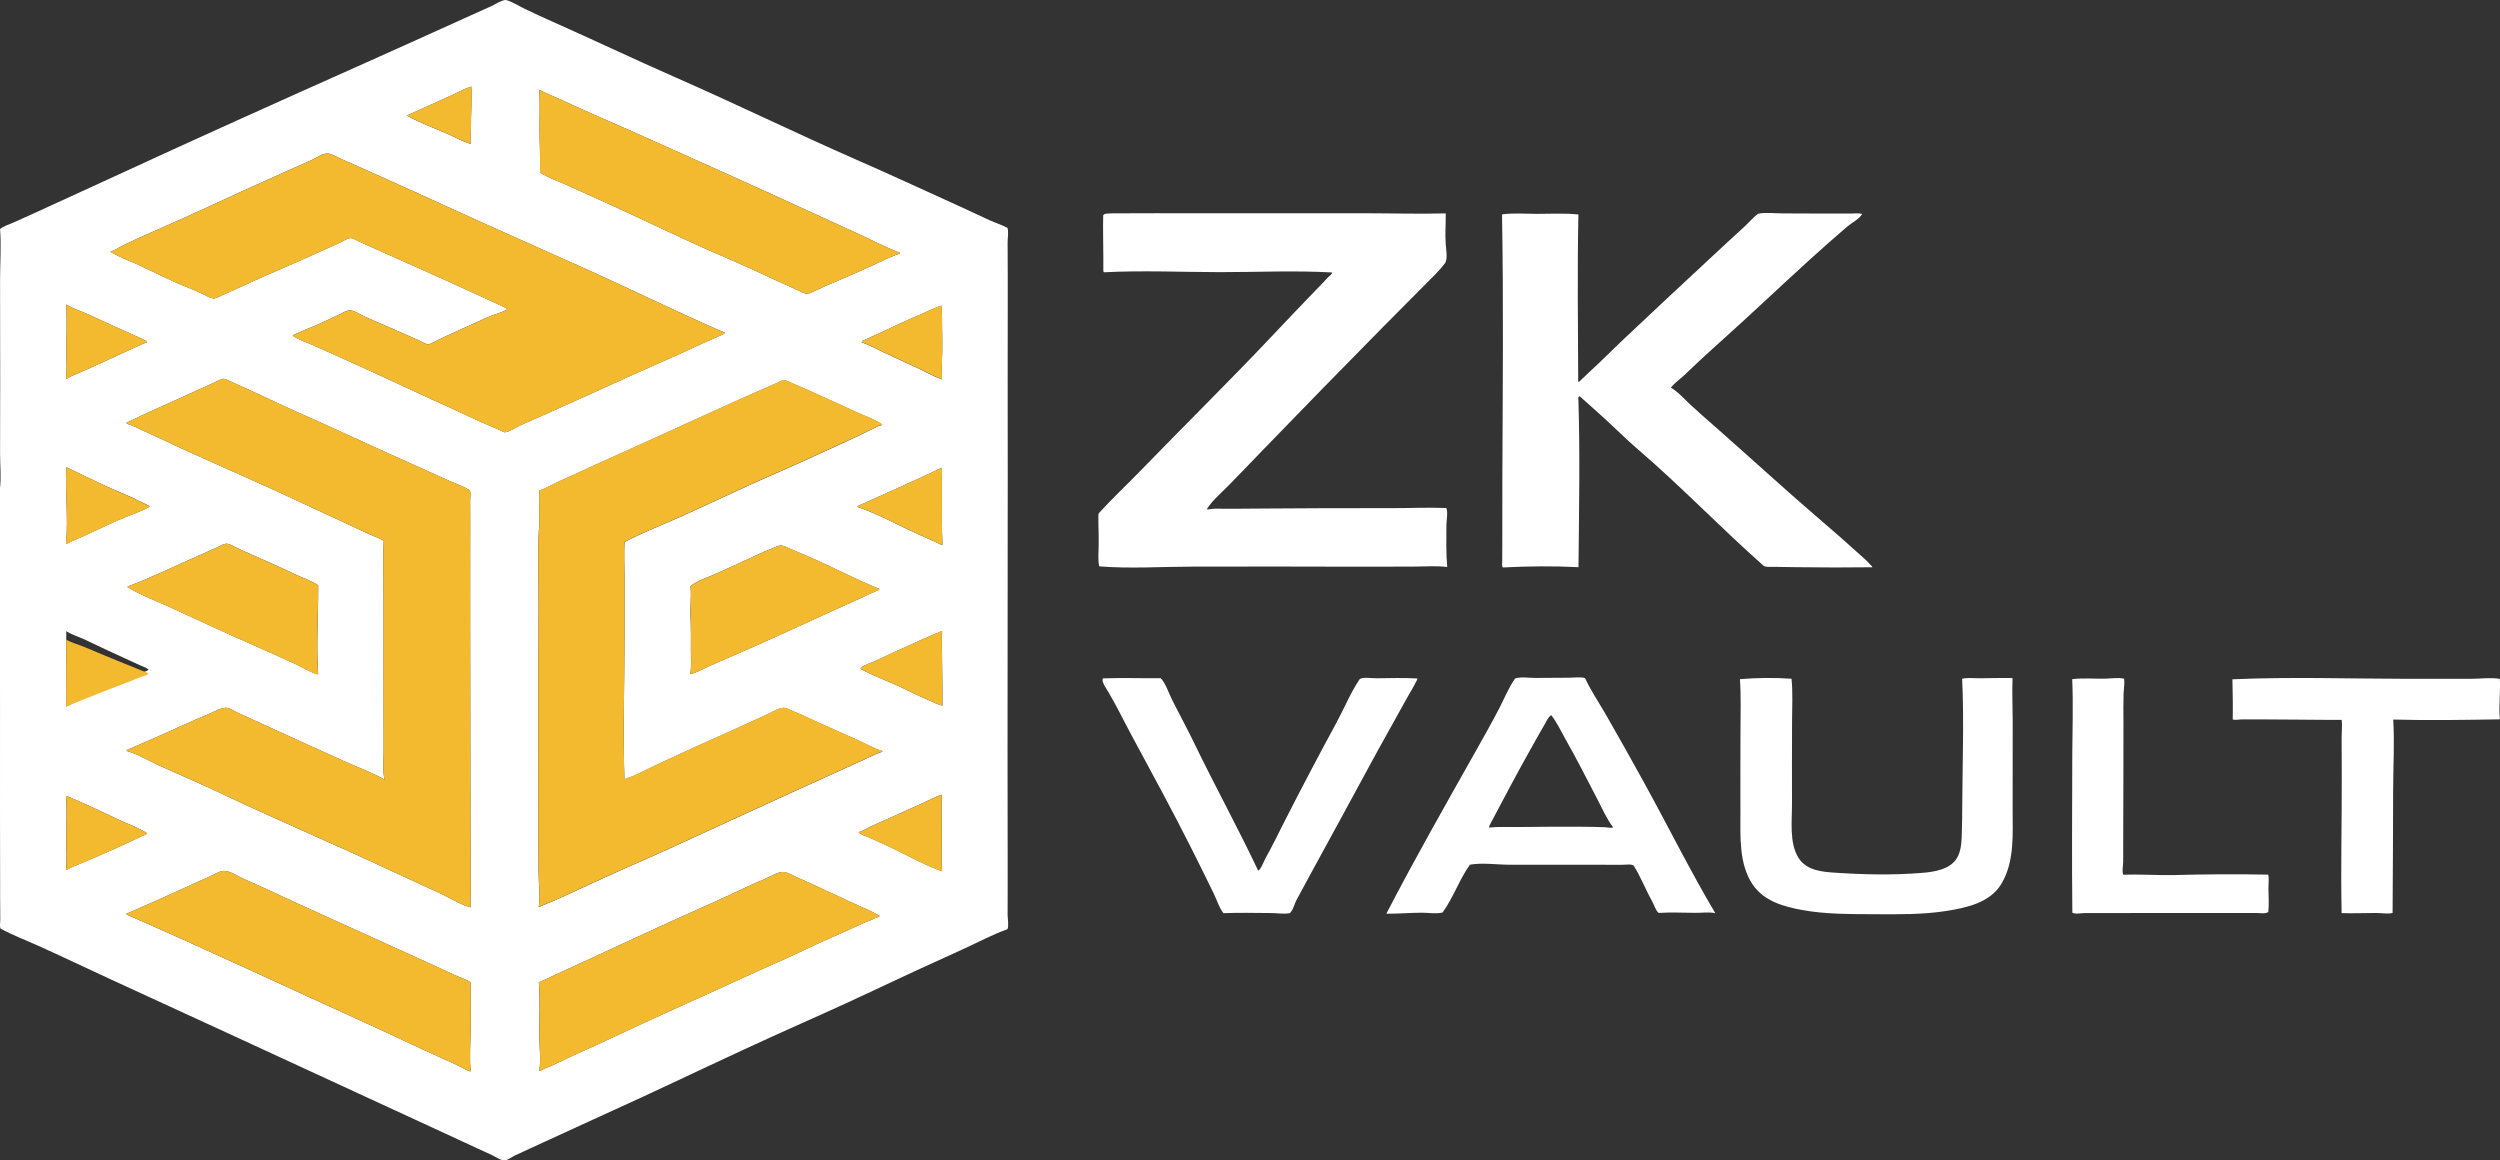 <?xml version="1.0" encoding="utf-8"?>
<!-- Generator: Adobe Illustrator 24.2.3, SVG Export Plug-In . SVG Version: 6.00 Build 0)  -->
<svg version="1.1" id="Layer_1" shape-rendering="geometricPrecision"
	 xmlns="http://www.w3.org/2000/svg" xmlns:xlink="http://www.w3.org/1999/xlink" x="0px" y="0px" viewBox="0 0 3658.9 1698.1"
	 style="enable-background:new 0 0 3658.9 1698.1;" xml:space="preserve">
<rect x="0" y="0" width="3658.9" height="1698.1" fill="#333333" stroke="none"/>
<style type="text/css">
	.st0{fill-rule:evenodd;clip-rule:evenodd;fill:#FFFFFF;}
	.st1{fill-rule:evenodd;clip-rule:evenodd;fill:#F3BA2F;}
</style>
<g>
	<path class="st0" d="M1614.3,992.8c28.2-0.9,56.4,0,84.5-0.2c7.4,7.7,11.9,22.4,16.8,32c10.5,20.9,21.8,41.5,32,62.6
		c30.3,62.7,64,124,93.8,187c3.8-1.2,8.5-14,10.4-17.5c9.9-17.7,18.7-35.7,27.8-53.8c24.9-48.9,50.5-97.6,76.7-145.8
		c11.2-20.7,20.6-44,33.9-63.4c5.6-3.1,17.9-0.9,24.4-1c19.8-0.2,39.9-0.9,59.7,0.3c0.8,0.6-2.7,6.6-3.2,7.5
		c-3.8,7.6-8.5,14.8-12.6,22.3c-17.9,32.7-36.4,65-54.1,97.8c-28,51.6-55.9,103.2-84.2,154.7c-7.7,14.1-15.3,28.4-23,42.5
		c-2.5,4.7-5.2,15.5-9.5,18.6c-8.2,1.8-18.9-0.1-27.5-0.1c-23.1,0-46.5-0.9-69.6,0.2c-6.2-7.7-9.7-19.4-14-28.3
		c-10.3-21.3-20.9-42.5-31.5-63.7c-28.6-57.1-59.4-113.5-89.7-169.7c-10.9-20.2-20.8-40.9-32.5-60.7
		C1620.3,1009.3,1611.1,997.4,1614.3,992.8z"/>
	<path class="st0" d="M-0.2,715.7c2.3-16.7,0.3-35,0.3-51.8c0.1-34.8,0.2-69.6,0.2-104.4c0-49.5-0.1-99-0.2-148.5
		c0-25.1,1.9-50.8,0-75.8c4.8-4.2,12.2-6.2,18-8.8c9.9-4.4,19.8-8.8,29.6-13.3c37.1-16.9,74.1-33.8,111.1-50.9
		c125.6-58.1,251.9-114.8,378.3-171.2c47.7-21.2,95.1-42.9,142.7-64.3c13.2-6,26.5-11.8,39.7-17.9c6.2-2.9,13.9-8.3,20.7-8.9
		c9,2.3,18.3,8.4,26.7,12.5c14.1,6.9,28.5,13.4,42.8,19.8c59.9,26.6,119.1,54.8,179.2,81.2c88.9,39,176.2,81.7,265.1,120.6
		c50.5,22.1,100.5,45.4,150.7,68.1c14.6,6.6,28.9,13.6,43.5,20.2c8.6,3.9,17.9,6.8,26.3,11.2c1.9,6.1,0.2,15.1,0.2,21.6
		c0.1,16.2,0.2,32.4,0.2,48.6c0.1,53.4-0.2,106.8-0.1,160.3c0.3,177.4-0.3,354.8-0.2,532.3c0.1,63.2,0.2,126.5,0.2,189.7
		c0,17.6,0,35.3-0.1,52.9c0,5.5,2.1,16.2-0.3,21.1c-22.5,7.9-43.9,19.7-65.7,29.5c-46.4,20.9-92.5,42.3-138.5,64
		c-43.8,20.7-88.2,40.1-132.4,60.1c-65.5,29.6-130.2,60.7-195.4,90.9c-49,22.7-98.3,44.7-147.3,67.5c-13.7,6.4-27.5,12.5-41.2,19
		c-4.1,1.9-11.3,7.4-15.8,7.3c-6.1-0.2-13.8-5.9-19.2-8.3c-14.5-6.4-28.8-13.2-43.2-19.9c-50.2-23.3-100.6-46.4-150.8-69.6
		c-120.9-55.8-241.7-111.6-362.7-167.1c-36-16.5-71.8-33.8-108-50c-17.7-7.9-36-14.9-53.1-24.1c-2-3.1-0.7-9.3-0.7-13
		c-0.1-11.3-0.2-22.5-0.2-33.8c-0.2-41.6-0.1-83.3-0.2-124.9c-0.1-101,0.2-202-0.1-303C-0.2,828.3-2.7,771.8-0.2,715.7z M96.9,445.6
		c1.2,22.6,0.3,45.6,0.1,68.3c-0.1,13.1,1.5,27.3-0.5,40.3c1.4,0.7,6-2.8,7.6-3.5c7-3.3,14.4-6,21.5-9.3
		c21.3-9.7,42.5-19.3,63.7-29.2c6.8-3.2,13.8-6,20.5-9.3c1.7-0.8,4-1.1,5.5-2.3c-1.4-2.2-6.7-4.2-9.1-5.4
		c-7.9-3.8-15.9-7.2-23.9-10.8c-18-8.3-36.1-16.3-54.1-24.7C118,455,106.5,451.7,96.9,445.6z M97.1,683.8
		c-2,36.9,3.1,74.6-0.5,111.4c1,1.4,5.5-1.7,7-2.4c7.1-3.2,14.2-6.2,21.3-9.4c16.7-7.4,33-15.6,49.7-22.8
		c14.6-6.3,30.6-11.4,44.5-19.1c-1.4-2.1-7-4.1-9.4-5.3c-9.1-4.5-18.2-9.1-27.6-13C153.2,711.4,125.3,697.1,97.1,683.8z M97,923.7
		c0.1,23.2-0.1,46.4-0.1,69.6c0,13.3,0.9,27-0.3,40.3c1.6,0.7,5.3-2.1,6.9-2.8c7.1-3.2,14.2-6.3,21.3-9.6
		c21.2-9.6,42.5-19,63.9-28.1c5.9-2.5,11.6-5.4,17.5-7.9c3.4-1.5,8.6-2.5,11.3-5.1c-2.8-2.8-7.5-4.2-11.1-5.8
		c-7.9-3.5-15.8-7.2-23.7-10.8c-19.6-8.9-39.1-18.1-58.6-27.4C115.2,931.9,104.9,929,97,923.7z M97.2,1164.8
		c-0.2,0.3-0.4,0.5-0.7,0.8c1.8,20.2,0.4,41.1,0.3,61.4c0,15.2,1.6,31.2-0.4,46.2c2.3-0.1,4.8-2.2,6.9-3.2c6.2-2.9,12.7-5.4,19-8
		c22.2-9.3,44.3-19,66-29.2c6.7-3.1,13.4-6.2,20-9.5c1.7-0.8,6.8-1.8,6.8-3.8c-12.4-8.3-28-13.5-41.5-19.9
		C148.3,1187.7,123,1175.5,97.2,1164.8z M161.5,368.3c13.4,8.4,29.6,13.9,44,20.6c22,10.3,44,21.9,66.7,30.7
		c8.7,3.4,17.5,7.4,26,11.4c4.2,2,9.5,5.6,14.3,5.7c4.5,0.1,9.5-3.4,13.6-5.1c11.3-4.7,22.3-10,33.4-15.1
		c35.4-16.3,71.6-31,106.9-47.4c10.6-4.9,21.4-9.2,31.9-14.3c4.3-2.1,10.2-6.6,15.2-6.3c4.1,0.2,9.4,3.8,13.2,5.5
		c10.1,4.4,20,9,30,13.5c32.6,14.7,65.3,28.9,97.8,43.7c22.1,10.1,44.1,20.3,66.3,30.3c5.6,2.5,11.1,5.2,16.5,7.8
		c1.4,0.7,4.5,1.8,5.1,3.4c-8.4,5.3-19.8,7.4-28.9,11.6c-28.1,13.2-56.8,25-84.4,39.2c-4.5,1.8-11.5-3.4-15.6-5.2
		c-15.2-6.6-30.4-13.3-45.6-20c-12.5-5.5-25.2-10.7-37.5-16.7c-5.2-2.5-12-7.2-17.9-7.4c-5-0.2-10.7,3.5-15,5.6
		c-10.2,4.8-20.4,9.7-30.8,14.4c-9.7,4.4-19.9,8-29.6,12.6c-1.6,0.7-8.7,3.5-8.7,4.5c9,6.1,20.2,9.7,30.1,14
		c17.5,7.7,35,15.7,52.4,23.5c49.5,22.2,98.4,45.7,147.9,67.9c20.1,9,39.9,19,60.3,27.4c4.8,2,9.8,4.1,14.5,6.4
		c1.8,0.9,3.7,2.4,5.9,2.1c5.8-0.7,12.6-5.5,17.9-8.1c11.2-5.5,22.9-10.2,34.3-15.3c43.5-19.3,86.8-39.2,130.2-58.8
		c34.5-15.6,69.4-30.5,103.7-46.6c8.6-4,17.4-7.6,26-11.6c2.5-1.2,8-2.7,9.2-5.3c-66.3-28.7-131.2-60.6-197-90.4
		c-70.6-31.9-141.6-62.9-212-95.3c-40.7-18.7-81.6-37-122.5-55.3c-11.1-5-22.3-9.9-33.4-14.9c-4.9-2.2-11.2-6.3-16.8-6.4
		c-7.8-0.1-16.6,6.9-23.6,9.9c-19.9,8.5-39.5,17.7-59.3,26.5c-57.8,25.6-114.7,53.1-172.7,78.2c-15.1,6.5-30.2,13.4-45,20.7
		C173,362.7,167.4,366.7,161.5,368.3z M185.6,618.5c-0.1,0.5-0.3,1-0.4,1.5c9.2,2.4,18.1,7.5,26.7,11.4c18.4,8.2,36.6,17.1,55,25.5
		c58.6,26.7,117.8,52.1,176,79.6c26.8,12.6,53.8,25,80.7,37.5c7.9,3.7,15.9,7.4,24,10.9c4.5,2,10.1,3.6,14,6.7
		c-1.4,24.4-0.2,49.2-0.3,73.7c-0.1,51.5,0.1,102.9,0.1,154.4c0,26.5,0,52.9,0.1,79.4c0.1,13.4-1.8,28.8,1.3,41.9
		c-18-10.4-38.7-17.7-57.7-26.3c-38.1-17.1-76.1-34.5-114-51.9c-14.2-6.5-28.5-12.8-42.7-19.4c-4.7-2.2-13-7.9-18.3-7.6
		c-8,0.5-16,5.6-23.3,8.6c-15.9,6.6-31.7,13.7-47.4,20.8c-18.7,8.5-37.4,16.9-56.2,24.9c-4.2,1.8-8.4,3.6-12.7,5.5
		c-2,0.9-4.8,1.1-5.3,3.4c16.7,4.7,33,14.7,48.9,21.9c30.1,13.5,60.5,26.6,90.4,40.7c81.9,38.9,165.6,74.2,247.7,112.7
		c24.2,11.4,48.7,22.2,72.9,33.6c13.9,6.5,29,16.3,43.9,20.1c-1-5-0.2-10.7-0.2-15.8c0-10.8,0-21.6-0.1-32.4
		c-0.1-32.8-0.1-65.7-0.2-98.5c-0.2-102.9-0.4-205.9-0.4-308.8c0-35.8,0.1-71.6,0.1-107.3c0-10.8,0-21.6-0.1-32.3
		c0-4.6,1.1-10.7-0.4-15.1c-9-6.1-20.7-9.9-30.6-14.3c-17.8-7.9-35.4-16-53.2-23.9c-57.5-25.7-114.5-52.4-172-78
		c-23.7-10.5-47-21.7-70.5-32.6c-7.4-3.4-14.9-6.7-22.3-10c-4-1.8-7.8-4.4-12.4-4.7c-5.5,1.2-10.4,4.4-15.5,6.7
		c-10.8,4.9-21.7,9.7-32.5,14.7C247.8,590.1,216.2,603.3,185.6,618.5z M184.9,1337.4c0.2,0.4,0.4,0.8,0.6,1.2
		C303.4,1390,419.8,1444.9,537,1498c36.2,16.4,71.9,33.8,108.1,50c9.3,4.2,18.7,8.3,27.9,12.8c4.6,2.2,10.9,6.8,16,7.2
		c-2.3-20.5-0.2-42.4-0.2-63.1c0-14.7,0.1-29.4,0.1-44.1c0-7.6-0.8-15.6,0-23.1c-7-4.6-16.1-7.2-23.7-10.8
		c-18.2-8.6-36.6-16.8-54.9-25.2c-58.7-26.7-117.5-53.2-176.2-80c-25.5-11.7-50.8-23.9-76.6-35c-8.8-3.8-20.6-12.4-30.4-12.1
		c-5,0.1-10.4,3.7-14.9,5.7c-10.6,4.8-21.2,9.5-31.7,14.4C248.8,1309.3,217,1323.6,184.9,1337.4z M187.7,858c-0.5,0.3-0.9,0.7-1.4,1
		c19.9,12.3,43.2,20.8,64.4,30.5c40.1,18.5,80.2,37.1,120.6,54.9c20.2,8.9,40.4,17.8,60.4,27.1c10.9,5,22.4,12.6,34,15.6
		c-3-43.1,0.3-87.2,0-130.4c-9.5-6.8-22.5-10.7-33-15.8c-22.1-10.6-44.6-20.6-67.1-30.4c-7.9-3.4-15.7-7.1-23.5-10.9
		c-3.5-1.7-7.6-4.4-11.6-3.8c-4.6,0.6-8.8,3.6-13,5.4c-9.9,4.3-19.7,8.9-29.6,13.2C254.4,829,221.9,845.4,187.7,858z M597.3,168.3
		c-0.5,0.4-0.9,0.8-1.4,1.2c18.3,10,38.9,17.7,58.1,26c11.5,4.9,22.9,11.8,35,15.1c-1.1-6.5,0.2-14.5,0.2-21.1
		c-0.1-20.9,1.7-42.1,0.6-62.9c-10.5,3.4-20.5,9-30.5,13.6C638.6,149.5,618,159,597.3,168.3z M788.6,776c-2,38.4-0.1,77.3-0.4,115.8
		c-0.5,94.6,0,189.2-0.4,283.8c-0.1,34.1,0.2,68.2,0.4,102.3c0.1,16.1,2.9,33.8,0.2,49.7c0,0.4,6.1-2.6,7.1-3c4.9-2,9.7-3.9,14.6-6
		c14.7-6.3,29.1-13.3,43.6-20c43.1-20.2,86.9-38.8,130.2-58.5c78.3-35.7,156.3-72,234.8-107.4c18.6-8.4,37.2-16.9,55.8-25.5
		c4.3-2,8.8-4.3,13.3-5.8c1.2-0.4,3.6-0.7,3.6-2.1c-12.1-3.6-23.9-10.5-35.5-15.8c-22.1-10.1-44.5-19.6-66.6-29.9
		c-9.6-4.5-19.4-9-29.3-13c-3.8-1.5-9.2-4.7-13.3-4.6c-7.1,0.2-15,5.5-21.3,8.4c-15.4,6.9-30.6,14.2-46,21.1
		c-38.3,17.1-76.6,34.3-114.5,52c-16.4,7.6-33.7,17.6-51,23c-2.3-68.4,0.1-137.4,0.1-205.8c0-30.9,0-61.8,0-92.6
		c0-16.1-1.1-32.7,0.2-48.8c27.5-14.6,57.4-25.9,85.8-38.7c33.8-15.2,67.2-31.2,100.9-46.5c31.7-14.3,63.7-27.7,95.2-42.5
		c24-11.2,48.4-21.7,72.1-33.5c5.8-2.9,11.6-5.6,17.4-8.4c1.1-0.5,5.2-1.2,5.6-2.2c-10.6-7.8-25.6-12.6-37.5-18.1
		c-22.3-10.3-44.7-20.6-67.1-30.6c-9.2-4.1-18.3-8.2-27.6-12c-3.6-1.5-7.9-4.4-12-4.1c-3.8,0.3-7.6,2.7-11,4.3
		c-6.4,3-13.1,5.7-19.6,8.6c-23.2,10.3-46.5,20.5-69.5,31.1c-58.9,27-118,53.6-177,80.3c-18.2,8.2-36.3,16.7-54.5,24.9
		c-8.7,3.9-17.5,9.5-26.6,12.3c1.7,8.9,0.4,19.2,0.3,28.3C789.1,755.7,790.4,766.7,788.6,776z M789,131.3c1.6,18,0.5,36.7,0.6,54.7
		c0.1,22.1,1.3,44.5,0.8,66.5c11.3,7.5,25.5,12.2,37.8,17.7c21.7,9.7,43.4,19.5,65.1,29.4c53.9,24.5,107.1,50.9,161.6,74.2
		c28.7,12.3,57.2,25.5,85.6,38.7c8.4,3.9,17,7.6,25.5,11.5c4.2,1.9,8.8,4.9,13.4,5.7c3.8,0.6,7.4-1.3,10.7-2.8
		c6.2-2.8,12.3-5.8,18.5-8.5c26-11.1,52.3-22.2,77.8-34.4c7.7-3.7,15.5-7.2,23.4-10.4c1.3-0.5,7.7-2,7.3-3.5
		c-21.7-8.5-42.8-19.6-64.1-29.3c-65.6-29.9-130.9-60.3-196.8-89.7c-54.6-24.4-109-49.2-163.7-73.2c-23.4-10.2-46.9-20.5-70-31.4
		C811.3,141.3,799.7,137,789,131.3z M789.8,1437.2c-0.4,0.2-0.8,0.5-1.2,0.7c2.1,26,0.5,52.7,0.7,78.8c0.1,16.3,2.5,34.5-0.1,50.6
		c2.1,0.5,5.7-2.5,7.8-3.3c7.2-2.8,14.3-6,21.2-9.4c24.8-12.2,50.3-22.8,75.3-34.7c68.1-32.3,137.3-62.6,205.7-94.2
		c26.1-12.1,52.8-23.1,78.6-35.7c26.9-13.1,54.7-24.3,81.7-37.1c6.8-3.2,14.1-5.5,20.7-9c2-1.1,6.2-1.4,7.2-3.4
		c-12.2-7.4-26-12.8-38.9-18.7c-19.1-8.7-38-17.9-57.2-26.6c-9.2-4.1-18.4-8.2-27.6-12.5c-4.9-2.3-11.3-6-16.8-6.5
		c-8.6-0.7-19.7,7-27.5,10.2c-23.7,9.8-46.5,21.5-70,31.9C962.5,1356.8,876.4,1397.6,789.8,1437.2z M1010.6,859.8
		c1.6,13.2-0.8,27.4-0.1,40.8c0.9,17.1,0.6,34.3,0.6,51.4c0,11.5,0.8,23.4-0.7,34.8c7.9-2,16.1-6.6,23.5-10
		c13.7-6.4,27.7-12.3,41.6-18.3c48.9-21.2,97.2-43.5,145.6-65.7c16.6-7.6,33.6-14.8,50-22.8c3.7-1.8,7.5-3.3,11.2-5
		c1.5-0.7,4.5-1.4,4.8-3c-34.9-14-68.4-32.2-103.1-47c-8.9-3.8-17.9-7.6-26.8-11.5c-4.2-1.8-9-4.5-13.7-5.1
		c-3.9-0.5-8.2,2.1-11.7,3.5c-8.3,3.2-16.5,6.9-24.6,10.6c-20.2,9.3-40.4,18.7-60.7,27.8c-11.4,5.1-26.7,9.5-36.1,17.9
		C1010.6,858.7,1010.6,859.3,1010.6,859.8z M1255.7,740.5c-0.4,0.4-0.8,0.9-1.1,1.3c30.5,10.3,59.5,26.7,88.8,39.9
		c8.3,3.7,16.6,7.4,24.9,11.1c2.8,1.2,8,4.8,11.1,4.6c-1.3-26.3-0.7-52.7-0.8-79c0-7.7,0-15.3-0.1-23c0-3.2,0.7-7.7-0.4-10.7
		C1337.7,704.1,1296.4,722,1255.7,740.5z M1256.4,1218.1c3.8,3.4,10,5.3,14.8,7.3c8.7,3.7,17.4,7.8,26,11.7
		c27.1,12.3,53.6,28.2,81.7,38.1c-1.4-16.9-0.4-34.2-0.4-51.2c-0.1-20.3-1.1-40.8-0.1-61c-9.7,3-18.8,8.3-28,12.4
		c-24.9,11.2-49.9,22.3-74.7,33.6C1269.2,1212.1,1263,1215.8,1256.4,1218.1z M1260,977.1c-0.1,0.6-0.3,1.2-0.4,1.9
		c18.5,10.2,39.3,17.5,58.4,26.5c14.2,6.7,28.1,13.9,42.7,19.9c5.9,2.4,12.3,6,18.5,7.3c0.8-0.6,0.1-4.6,0.1-5.6
		c0.1-6.3,0-12.7,0-19c-0.2-21.1-0.6-42.2-0.7-63.3c0-5.3,0-10.6,0-15.9c0-1.1,0.6-4.6,0-5.3c-25.5,10.3-50.5,22.1-75.6,33.5
		c-8.2,3.7-16.3,7.8-24.6,11.4C1272.1,971.1,1265.6,973.1,1260,977.1z M1262,499c-0.3,0.7-0.6,1.3-0.9,2
		c11.1,3.9,21.8,9.7,32.5,14.8c18.4,8.7,36.9,17.2,55.4,25.8c9.6,4.5,19.6,10.5,29.8,13.6c-1.4-18.5,0.8-37.4,0.3-55.9
		c-0.3-11.3-0.3-22.6-0.4-33.8c0-5.8-0.9-12.3,0.1-18c-2.7-0.2-6.4,1.9-9,2.8c-8.2,3-15.9,7.2-23.9,10.6
		C1317.6,472.5,1290.2,486.8,1262,499z"/>
	<path class="st1" d="M96.9,445.6c9.5,6.1,21.1,9.4,31.3,14.1c18,8.4,36.1,16.4,54.1,24.7c7.9,3.7,16,7,23.9,10.8
		c2.4,1.2,7.7,3.1,9.1,5.4c-1.5,1.2-3.8,1.4-5.5,2.3c-6.7,3.3-13.7,6.1-20.5,9.3c-21.2,9.9-42.4,19.5-63.7,29.2
		c-7.1,3.2-14.4,6-21.5,9.3c-1.5,0.7-6.1,4.2-7.6,3.5c1.9-13,0.4-27.1,0.5-40.3C97.2,491.2,98.1,468.3,96.9,445.6z"/>
	<path class="st1" d="M97.1,683.8c28.2,13.3,56.1,27.6,84.9,39.6c9.4,3.9,18.5,8.4,27.6,13c2.4,1.2,8,3.2,9.4,5.3
		c-13.8,7.6-29.9,12.8-44.5,19.1c-16.7,7.2-33,15.4-49.7,22.8c-7.1,3.1-14.2,6.2-21.3,9.4c-1.5,0.7-6,3.8-7,2.4
		C100.2,758.4,95.1,720.7,97.1,683.8z"/>
	<path class="st1" d="M97,936.1c8,4.8,18.2,7.3,27,11c19.5,8.2,38.9,16.4,58.6,24.3c7.9,3.2,15.8,6.4,23.7,9.6
		c3.6,1.4,8.3,2.7,11.1,5.2c-2.7,2.3-7.9,3.3-11.3,4.6c-5.9,2.2-11.6,4.8-17.5,7c-21.4,8-42.7,16.4-63.9,24.9
		c-7.1,2.8-14.2,5.7-21.3,8.5c-1.6,0.6-5.3,3.1-6.9,2.5c1.1-11.8,0.2-23.9,0.3-35.7C96.9,977.2,97.1,956.6,97,936.1z"/>
	<path class="st1" d="M97.2,1164.8c25.8,10.7,51.2,23,76.5,34.9c13.5,6.4,29.2,11.6,41.5,19.9c0,2-5.1,3-6.8,3.8
		c-6.6,3.3-13.4,6.3-20,9.5c-21.8,10.2-43.8,20-66,29.2c-6.3,2.6-12.8,5.1-19,8c-2.1,1-4.6,3.1-6.9,3.2c2-15.1,0.4-31,0.4-46.2
		c0-20.3,1.5-41.2-0.3-61.4C96.7,1165.3,96.9,1165,97.2,1164.8z"/>
	<path class="st1" d="M161.5,368.3c5.8-1.7,11.5-5.6,17-8.3c14.8-7.3,29.8-14.2,45-20.7c58-25.1,114.9-52.6,172.7-78.2
		c19.8-8.8,39.4-18,59.3-26.5c7-3,15.8-9.9,23.6-9.9c5.5,0,11.8,4.2,16.8,6.4c11.2,4.9,22.3,9.9,33.4,14.9
		c40.9,18.3,81.8,36.6,122.5,55.3c70.4,32.3,141.4,63.3,212,95.3c65.8,29.8,130.8,61.7,197,90.4c-1.2,2.6-6.7,4.1-9.2,5.3
		c-8.6,4-17.4,7.6-26,11.6c-34.3,16.1-69.2,31-103.7,46.6c-43.4,19.6-86.7,39.5-130.2,58.8c-11.4,5.1-23.1,9.8-34.3,15.3
		c-5.2,2.5-12.1,7.4-17.9,8.1c-2.2,0.3-4.1-1.2-5.9-2.1c-4.7-2.3-9.6-4.4-14.5-6.4c-20.4-8.3-40.2-18.3-60.3-27.4
		c-49.5-22.3-98.4-45.7-147.9-67.9c-17.5-7.9-34.9-15.8-52.4-23.5c-10-4.4-21.1-7.9-30.1-14c0.1-1,7.2-3.8,8.7-4.5
		c9.7-4.6,19.8-8.2,29.6-12.6c10.3-4.7,20.5-9.6,30.8-14.4c4.3-2,10.1-5.7,15-5.6c5.9,0.2,12.7,4.9,17.9,7.4
		c12.3,6,25,11.2,37.5,16.7c15.2,6.6,30.3,13.4,45.6,20c4.2,1.8,11.1,7.1,15.6,5.2c27.7-14.1,56.3-26,84.4-39.2
		c9.1-4.3,20.5-6.3,28.9-11.6c-0.6-1.5-3.7-2.7-5.1-3.4c-5.5-2.7-11-5.3-16.5-7.8c-22.1-10-44.2-20.2-66.3-30.3
		c-32.5-14.9-65.2-29.1-97.8-43.7c-10-4.5-20-9.1-30-13.5c-3.8-1.6-9-5.2-13.2-5.5c-5-0.3-10.9,4.2-15.2,6.3
		c-10.5,5.1-21.3,9.4-31.9,14.3c-35.4,16.4-71.5,31.1-106.9,47.4c-11.1,5.1-22.1,10.4-33.4,15.1c-4.1,1.7-9.1,5.1-13.6,5.1
		c-4.8-0.1-10.1-3.7-14.3-5.7c-8.5-4-17.2-8-26-11.4c-22.7-8.8-44.6-20.4-66.7-30.7C191.1,382.2,175,376.8,161.5,368.3z"/>
	<path class="st1" d="M185.6,618.5c30.5-15.2,62.2-28.4,93.1-42.8c10.8-5,21.7-9.7,32.5-14.7c5.1-2.3,10-5.5,15.5-6.7
		c4.5,0.3,8.3,2.9,12.4,4.7c7.5,3.3,14.9,6.5,22.3,10c23.5,10.9,46.9,22.1,70.5,32.6c57.5,25.5,114.6,52.3,172,78
		c17.7,7.9,35.4,16,53.2,23.9c10,4.4,21.6,8.2,30.6,14.3c1.5,4.4,0.4,10.5,0.4,15.1c0.1,10.8,0.1,21.6,0.1,32.3
		c-0.1,35.8-0.1,71.6-0.1,107.3c-0.1,102.9,0.2,205.9,0.4,308.8c0,32.8,0.1,65.7,0.2,98.5c0,10.8,0.1,21.6,0.1,32.4
		c0,5.1-0.8,10.8,0.2,15.8c-14.9-3.8-30.1-13.5-43.9-20.1c-24.2-11.4-48.7-22.2-72.9-33.6c-82.1-38.6-165.7-73.8-247.7-112.7
		c-29.8-14.2-60.2-27.2-90.4-40.7c-15.9-7.1-32.2-17.1-48.9-21.9c0.6-2.3,3.3-2.6,5.3-3.4c4.2-1.8,8.4-3.7,12.7-5.5
		c18.9-8,37.6-16.5,56.2-24.9c15.7-7.1,31.5-14.2,47.4-20.8c7.3-3,15.3-8.1,23.3-8.6c5.3-0.3,13.6,5.4,18.3,7.6
		c14.2,6.6,28.5,12.9,42.7,19.4c38,17.4,75.9,34.8,114,51.9c19,8.5,39.7,15.9,57.7,26.3c-3.1-13.1-1.2-28.5-1.3-41.9
		c-0.1-26.5-0.1-52.9-0.1-79.4c-0.1-51.5-0.3-102.9-0.1-154.4c0.1-24.5-1.1-49.3,0.3-73.7c-3.9-3.1-9.5-4.7-14-6.7
		c-8-3.5-16-7.2-24-10.9c-26.9-12.5-53.9-24.9-80.7-37.5c-58.3-27.4-117.4-52.9-176-79.6c-18.4-8.4-36.5-17.2-55-25.5
		c-8.6-3.9-17.5-9-26.7-11.4C185.4,619.5,185.5,619,185.6,618.5z"/>
	<path class="st1" d="M184.9,1337.4c32-13.8,63.9-28.1,95.6-42.7c10.6-4.9,21.2-9.6,31.7-14.4c4.5-2,9.8-5.6,14.9-5.7
		c9.8-0.3,21.5,8.4,30.4,12.1c25.8,11.1,51.1,23.3,76.6,35c58.7,26.8,117.5,53.3,176.2,80c18.3,8.3,36.7,16.5,54.9,25.2
		c7.6,3.6,16.7,6.3,23.7,10.8c-0.8,7.5-0.1,15.6,0,23.1c0,14.7-0.1,29.4-0.1,44.1c0.1,20.6-2.1,42.6,0.2,63.1
		c-5.1-0.4-11.4-5-16-7.2c-9.2-4.4-18.6-8.6-27.9-12.8c-36.2-16.3-72-33.6-108.1-50c-117.1-53.2-233.5-108-351.4-159.4
		C185.3,1338.2,185.1,1337.8,184.9,1337.4z"/>
	<path class="st1" d="M187.7,858c34.2-12.6,66.7-29,100.1-43.5c9.9-4.3,19.7-8.9,29.6-13.2c4.2-1.8,8.4-4.8,13-5.4
		c4-0.6,8.2,2.1,11.6,3.8c7.8,3.8,15.6,7.4,23.5,10.9c22.5,9.8,45,19.8,67.1,30.4c10.5,5.1,23.6,9,33,15.8c0.3,43.2-3,87.3,0,130.4
		c-11.6-2.9-23.1-10.6-34-15.6c-20-9.2-40.2-18.2-60.4-27.1c-40.4-17.8-80.5-36.4-120.6-54.9c-21.2-9.8-44.5-18.3-64.4-30.5
		C186.7,858.7,187.2,858.3,187.7,858z"/>
	<path class="st0" d="M2029.8,1335.7c41.2-79.5,85.8-157.8,129.8-235.9c11.9-21.2,23.9-42.4,35.1-64c7.2-14,13.6-30,22.8-42.8
		c8.4-2.9,20.8-0.7,29.8-0.8c16.3-0.1,32.6-0.3,48.8-0.3c7.4,0,16.5-1.5,23.7,0.5c8.5,18.5,20.6,36.3,30.8,54
		c19,33.1,37.7,66.4,56.1,99.9c34.8,63.2,67,128.3,103.8,190.3c-8.3-2.2-20.2-0.5-28.9-0.6c-17.9-0.1-36.2-1-54.1,0.1
		c-4.1-3-6.9-12.5-9.5-17.1c-9.6-16.9-16.6-35.6-26.9-52c-3.4-2.9-12.5-1.3-16.9-1.3c-14.3-0.1-28.7-0.1-43-0.1
		c-40.4,0.1-80.7,0.1-121.1,0c-18.7,0-40.4-3.3-58.8-0.1c-15.6,21.9-24.3,48.4-40,70c-8.9,2.3-20.9,0.3-30.1,0.3
		c-17.3,0-34.7,1.6-51.9,1.5C2029.4,1337,2029.6,1336.3,2029.8,1335.7z M2180.7,1206.7c-1.2,2.9-0.7,1.4-1.5,4.5
		c13.7-1.5,28.1-0.6,41.9-0.8c30.8-0.5,61.7-0.4,92.5-0.4c11.8,0,23.6,0.3,35.4,0.7c2.6,0.1,10,1.7,11.9,0.1
		c-9.4-12.2-15.8-27.2-22.9-40.8c-15.3-29.3-30.1-58.7-46.4-87.4c-6.8-12-12.7-24.9-21.2-35.9c-4.6,2.6-6.8,8.7-9.5,13.1
		c-5.7,9.7-11.1,19.5-16.6,29.2C2222.4,1127.8,2201.5,1167.3,2180.7,1206.7z"/>
	<path class="st0" d="M1607.6,753c0.2-0.7,0.5-1.3,0.7-2c19.6-21.6,41.1-41.7,61.4-62.6c63.7-65.7,129-130,191.9-196.5
		c21.4-22.6,42.8-45.4,64.6-67.7c5.7-5.8,11.4-11.7,16.9-17.8c2.2-2.4,6-4.3,6.6-7.6c-54.3-3.1-109.7-0.5-164.1-0.5
		c-56.4-0.1-113.6-2.7-169.9,0.2c-1.3-0.9-0.8-4.3-0.9-5.7c-0.1-5,0-10.1,0-15.1c0-20.8-0.7-41.8-0.2-62.6c1.8-2.6,4.9-2.4,7.9-2.6
		c7.4-0.5,15-0.2,22.5-0.3c30.6-0.2,61.2-0.1,91.8-0.1c85.9-0.1,171.9,0,257.8,0c40.4,0,80.9,1.3,121.3,0.2c0.2,15-1.1,30.1,0,45.2
		c0.6,7.8,2.8,19.6-0.4,26.8c-8.9,12.3-20.9,23.2-31.5,34c-20.1,20.3-40.3,40.4-60.3,60.7c-58.5,59.4-116.8,119-174.7,178.9
		c-17.5,18.1-34.9,36.4-52.7,54.4c-9.9,10-23,21.3-30.3,33.3c3.9,0.2,7.5-1.1,11.4-1.1c22.9,0.2,45.8,0,68.7-0.2
		c63.2-0.5,126.3-0.7,189.5-0.6c26.9,0.1,54.1-1.3,81-0.2c3,5,0.3,18.7,0.3,24.9c0,20.5-0.7,41.1,1.2,61.5
		c-14.7-2.1-30.7-0.7-45.5-0.7c-28,0-56,0.3-84,0.2c-81.4-0.3-162.8-0.3-244.2-0.1c-44.9,0.1-90.8,3.2-135.6-0.4
		c-2.3-9.8-0.8-21.1-0.8-31.1C1608.3,782.9,1607.3,767.8,1607.6,753z"/>
	<path class="st1" d="M597.3,168.3c20.7-9.3,41.3-18.8,62.1-28.2c10.1-4.5,20-10.2,30.5-13.6c1.1,20.8-0.7,42-0.6,62.9
		c0,6.7-1.3,14.6-0.2,21.1c-12.1-3.3-23.5-10.2-35-15.1c-19.2-8.2-39.8-16-58.1-26C596.4,169.1,596.8,168.7,597.3,168.3z"/>
	<path class="st0" d="M2546.5,994c24.6-2.1,50.9-2.4,75.5-0.6c2.1,20.6,0.8,41.9,0.8,62.6c0,39.7-0.4,79.4-0.1,119.2
		c0.2,25.2-4.5,58.6,9.8,80.8c11.4,17.6,33.4,20,52.5,21.2c42.8,2.9,85.3,3.8,128.1,0.3c17.7-1.4,40.5-4.9,50.7-21.2
		c5.9-9.4,6.9-21.5,7.3-32.3c0.6-15.6,0.7-31.2,0.8-46.9c0.3-61,2.7-122.8-0.2-183.7c8.3-1.9,18.3-0.6,26.8-0.7
		c15.6-0.1,31.3-0.7,47-0.3c-0.9,21,0.2,42.5,0.2,63.6c0,43-0.1,85.9-0.1,128.9c0,36.4,3,76.2-16.5,108.7
		c-16.4,27.5-51,35-80.2,39.6c-34.8,5.5-70.7,5-105.8,4.8c-35-0.2-71.3,0.2-105.8-6.2c-27.3-5-56-13.1-72.4-37.6
		c-20-29.8-17.7-70.1-17.7-104.3c-0.1-40.1-0.1-80.2,0.1-120.2C2547.3,1044.6,2548.3,1019.1,2546.5,994z"/>
	<path class="st0" d="M2198.3,313.8c16.4-2.3,33.8-0.9,50.3-0.8c20.3,0,41.2-1.2,61.5,0.9c-1.7,81.5-0.6,163.4-0.3,244.9
		c1.8,0.4,3.8-2.6,5-3.6c3.6-3.1,6.8-6.6,10.3-9.8c16.7-15.1,32.4-31.2,48.8-46.7c45.5-42.9,91.2-85.7,137.1-128.2
		c13.7-12.7,27.3-25.4,41.1-37.9c7-6.3,13.4-14.1,20.8-19.7c10.8-2.4,23.9-0.6,35-0.6c22.8,0.1,45.6,0.3,68.4,0.2
		c11.3,0,22.6,0,33.9,0c4.7,0,10.5-0.8,15.1,0.6c-3.2,7-15.9,13.4-21.8,18.5c-18.3,15.9-36.7,31.9-54.6,48.2
		c-44.3,40.3-87.7,81.6-132.4,121.6c-17.4,15.5-34.5,31.3-51.3,47.5c-6.5,6.2-14.4,11.4-19.8,18.5c10.2,5.6,19.9,16.8,28.5,24.8
		c13.4,12.4,27.2,24.4,40.9,36.4c50.6,44.6,100.3,90.3,151.6,134.2c18.5,15.8,36.8,31.9,54.8,48.2c5.1,4.6,10.4,9,14.9,14.2
		c1.2,1.4,4,3.3,4.2,5c-36.9,0.5-74,0.4-111-0.1c-11-0.1-21.9-0.2-32.9-0.5c-4.8-0.1-10.1,0.6-14.6-1
		c-62.2-54.8-119.7-115.1-182.6-169.2c-23-19.7-44.1-41.6-67-61.4c-5.4-4.6-10.4-9.7-15.9-14.2c-2.3-1.9-4.8-5.9-6.3-2.1
		c2.6,82.5,1,165.8,0.2,248.4c-36.4-1.9-74.3-1.5-110.6,0.4c-1.9-2-1.1-6.5-1-9.2c0.1-7.8,0.1-15.6,0.1-23.5c0-32.6,0-65.1,0.1-97.7
		C2199.3,571.4,2200.6,442.5,2198.3,313.8z"/>
	<path class="st1" d="M788.6,776c1.8-9.3,0.4-20.3,0.5-29.8c0-9.1,1.4-19.4-0.3-28.3c9.1-2.8,17.9-8.3,26.6-12.3
		c18.2-8.3,36.3-16.7,54.5-24.9c59-26.7,118.2-53.3,177-80.3c23.1-10.6,46.3-20.8,69.5-31.1c6.5-2.9,13.1-5.6,19.6-8.6
		c3.4-1.6,7.1-4,11-4.3c4.1-0.3,8.4,2.6,12,4.1c9.3,3.8,18.4,7.9,27.6,12c22.5,10,44.8,20.3,67.1,30.6c12,5.6,27,10.3,37.5,18.1
		c-0.4,1-4.5,1.7-5.6,2.2c-5.8,2.8-11.6,5.5-17.4,8.4c-23.7,11.8-48.2,22.2-72.1,33.5c-31.5,14.7-63.5,28.1-95.2,42.5
		c-33.7,15.3-67.1,31.3-100.9,46.5c-28.4,12.8-58.3,24.1-85.8,38.7c-1.2,16.1-0.2,32.7-0.2,48.8c0,30.9,0,61.8,0,92.6
		c0,68.5-2.4,137.4-0.1,205.8c17.3-5.4,34.6-15.3,51-23c38-17.7,76.3-34.9,114.5-52c15.4-6.9,30.6-14.2,46-21.1
		c6.3-2.8,14.2-8.2,21.3-8.4c4.1-0.1,9.5,3.1,13.3,4.6c9.9,4,19.7,8.5,29.3,13c22,10.3,44.4,19.9,66.6,29.9
		c11.6,5.3,23.3,12.2,35.5,15.8c0,1.4-2.4,1.7-3.6,2.1c-4.5,1.5-9,3.8-13.3,5.8c-18.6,8.6-37.1,17.1-55.8,25.5
		c-78.5,35.4-156.5,71.6-234.8,107.4c-43.3,19.8-87.1,38.3-130.2,58.5c-14.5,6.8-28.9,13.7-43.6,20c-4.8,2.1-9.7,4-14.6,6
		c-1.1,0.4-7.1,3.4-7.1,3c2.7-15.9-0.1-33.6-0.2-49.7c-0.2-34.1-0.6-68.2-0.4-102.3c0.4-94.6-0.1-189.2,0.4-283.8
		C788.5,853.4,786.7,814.4,788.6,776z"/>
	<path class="st1" d="M789,131.3c10.7,5.7,22.3,10,33.4,15.2c23.1,10.9,46.6,21.1,70,31.4c54.8,24,109.2,48.8,163.7,73.2
		c65.8,29.4,131.2,59.9,196.8,89.7c21.2,9.7,42.4,20.8,64.1,29.3c0.4,1.5-6,3-7.3,3.5c-7.9,3.2-15.7,6.8-23.4,10.4
		c-25.5,12.3-51.8,23.3-77.8,34.4c-6.2,2.7-12.3,5.7-18.5,8.5c-3.3,1.5-6.9,3.5-10.7,2.8c-4.6-0.8-9.2-3.8-13.4-5.7
		c-8.5-3.9-17-7.6-25.5-11.5c-28.4-13.2-56.8-26.4-85.6-38.7c-54.5-23.3-107.6-49.7-161.6-74.2c-21.7-9.9-43.4-19.7-65.1-29.4
		c-12.3-5.5-26.6-10.3-37.8-17.7c0.5-22-0.7-44.4-0.8-66.5C789.5,168,790.6,149.2,789,131.3z"/>
	<path class="st1" d="M789.8,1437.2c86.6-39.6,172.6-80.4,259.7-118.9c23.4-10.4,46.3-22.1,70-31.9c7.8-3.2,19-10.9,27.5-10.2
		c5.5,0.5,11.9,4.2,16.8,6.5c9.1,4.3,18.4,8.3,27.6,12.5c19.2,8.6,38.1,17.8,57.2,26.6c12.9,5.9,26.7,11.4,38.9,18.7
		c-1,2-5.3,2.4-7.2,3.4c-6.6,3.5-13.9,5.8-20.7,9c-27,12.8-54.8,24.1-81.7,37.1c-25.9,12.6-52.5,23.6-78.6,35.7
		c-68.4,31.6-137.6,62-205.7,94.2c-24.9,11.8-50.5,22.5-75.3,34.7c-7,3.4-14,6.6-21.2,9.4c-2.1,0.8-5.6,3.7-7.8,3.3
		c2.6-16.1,0.2-34.3,0.1-50.6c-0.2-26.1,1.5-52.8-0.7-78.8C789.1,1437.7,789.5,1437.4,789.8,1437.2z"/>
	<path class="st1" d="M1010.6,859.8c0-0.5,0-1.1,0-1.6c9.4-8.4,24.7-12.7,36.1-17.9c20.3-9.2,40.5-18.5,60.7-27.8
		c8.1-3.7,16.3-7.3,24.6-10.6c3.5-1.4,7.8-4,11.7-3.5c4.7,0.6,9.4,3.2,13.7,5.1c8.9,3.9,17.8,7.6,26.8,11.5
		c34.6,14.8,68.2,33,103.1,47c-0.4,1.6-3.3,2.3-4.8,3c-3.7,1.7-7.5,3.2-11.2,5c-16.5,8-33.4,15.1-50,22.8
		c-48.4,22.2-96.7,44.5-145.6,65.7c-13.9,6-27.9,11.9-41.6,18.3c-7.4,3.4-15.6,8-23.5,10c1.5-11.4,0.7-23.3,0.7-34.8
		c0-17.1,0.3-34.4-0.6-51.4C1009.8,887.2,1012.1,873,1010.6,859.8z"/>
	<path class="st0" d="M3032.8,994c15.6-1.9,32-0.5,47.7-0.7c8.7-0.2,19.8-2,28.2,0c1.1,6.8-0.4,14.4-0.7,21.2
		c-0.5,13.8-0.3,27.7-0.2,41.5c0.1,50.1-0.2,100.3-0.3,150.4c0,18.2-0.1,36.5-0.1,54.7c0,4.2-2.1,16.1,0.4,19.2
		c24.7-1.1,49.9,1,74.8,0.4c45.5-1.2,91.6-1.5,137.1-0.6c1.4,6.2,0.2,13.7,0.3,20.1c0.1,11.4,1,23.2-0.2,34.5
		c-3.8,3.2-13.3,1.5-18,1.5c-16.3-0.1-32.6,0-48.8,0c-52.7,0.1-105.5,0.2-158.2,0.1c-14.3,0-28.6,0-43,0c-5.4,0-14,2-18.8-0.5
		c-0.9-76.9-0.2-154-0.1-230.9C3033.1,1068,3034.4,1030.9,3032.8,994z"/>
	<path class="st0" d="M3267.3,994.2c85.5-3.8,171.7-0.8,257.3-0.7c30.6,0,61.2-0.1,91.8,0c13.4,0,29.1-2.3,42.3,0.1
		c1.1,19.6-1.9,39.7,0,59.2c-51.8,0.8-104.3,1.8-156.1,0.3c2.1,33.8,0,68.5-0.1,102.4c-0.3,60.2-0.2,120.4-0.8,180.6
		c-6.8,2-16.8,0-24,0.1c-16.8,0-33.8,0.8-50.6,0.2c-1.4-66.7,0.4-133.6,0.2-200.3c0-18.9-0.1-37.8-0.2-56.7c0-8.3,1.1-17.6,0.1-25.8
		c-38.5,0.1-77.1-0.7-115.6-0.7c-10.4,0-20.9,0-31.3,0c-3.3,0-9.9,1.5-12.6-0.1C3268.2,1033.4,3267.6,1013.8,3267.3,994.2z"/>
	<path class="st1" d="M1255.7,740.5c40.7-18.6,82.1-36.5,122.4-55.9c1.2,2.9,0.4,7.5,0.4,10.7c0.1,7.7,0.1,15.3,0.1,23
		c0.1,26.3-0.5,52.7,0.8,79c-3.1,0.2-8.3-3.3-11.1-4.6c-8.3-3.7-16.6-7.4-24.9-11.1c-29.3-13.2-58.3-29.6-88.8-39.9
		C1254.9,741.4,1255.3,740.9,1255.7,740.5z"/>
	<path class="st1" d="M1256.4,1218.1c6.6-2.3,12.8-6.1,19.2-9c24.8-11.3,49.8-22.5,74.7-33.6c9.2-4.1,18.3-9.4,28-12.4
		c-0.9,20.2,0.1,40.7,0.1,61c0.1,16.9-0.9,34.3,0.4,51.2c-28.1-9.9-54.6-25.8-81.7-38.1c-8.6-3.9-17.3-8-26-11.7
		C1266.4,1223.4,1260.2,1221.5,1256.4,1218.1z"/>
	<path class="st1" d="M1260,977.1c5.6-3.9,12-6,18.3-8.7c8.3-3.6,16.3-7.7,24.6-11.4c25.1-11.4,50.1-23.2,75.6-33.5
		c0.6,0.7,0,4.2,0,5.3c0.1,5.3,0,10.6,0,15.9c0.1,21.1,0.5,42.2,0.7,63.3c0.1,6.3,0.1,12.7,0,19c0,1,0.7,5-0.1,5.6
		c-6.2-1.3-12.6-4.9-18.5-7.3c-14.5-6-28.5-13.2-42.7-19.9c-19.1-9-39.9-16.3-58.4-26.5C1259.8,978.3,1259.9,977.7,1260,977.1z"/>
	<path class="st1" d="M1262,499c28.2-12.2,55.6-26.5,84-38.3c8-3.3,15.7-7.6,23.9-10.6c2.5-0.9,6.3-3,9-2.8c-1,5.7-0.1,12.2-0.1,18
		c0.1,11.3,0.1,22.6,0.4,33.8c0.5,18.6-1.7,37.4-0.3,55.9c-10.1-3.1-20.2-9.2-29.8-13.6c-18.5-8.6-37-17.1-55.4-25.8
		c-10.7-5-21.4-10.8-32.5-14.8C1261.4,500.3,1261.7,499.7,1262,499z"/>
</g>
</svg>
